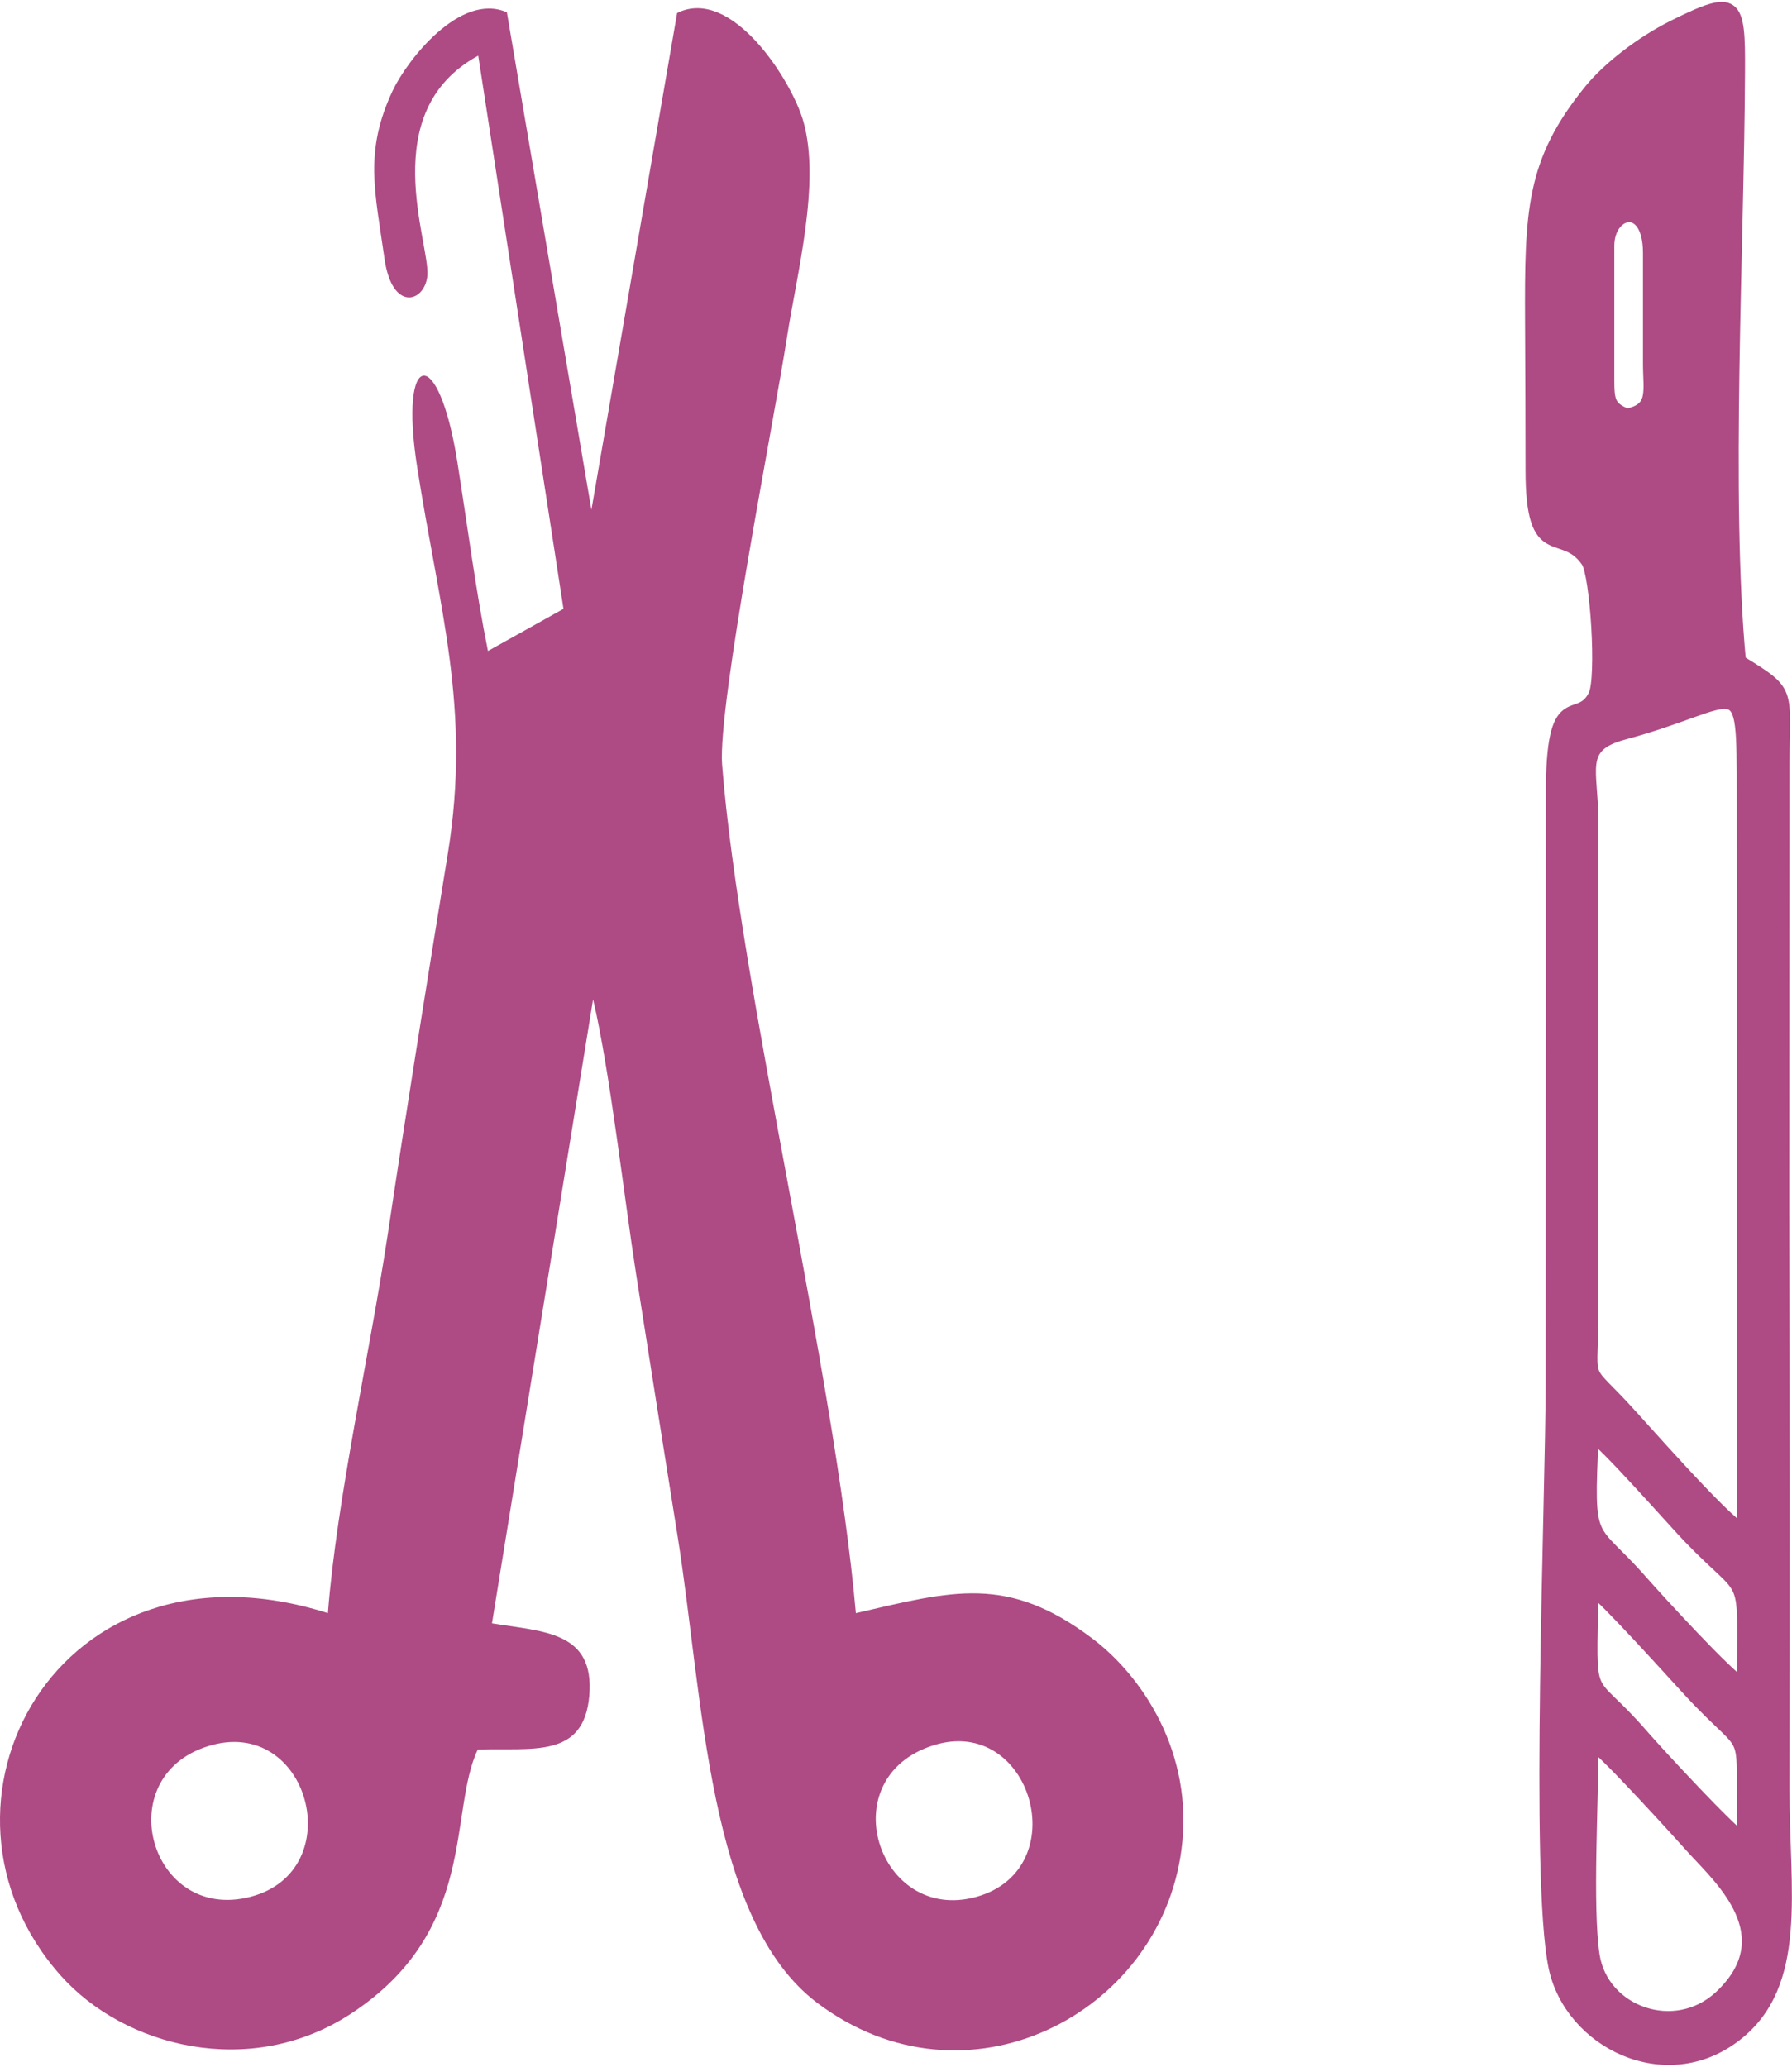 <?xml version="1.0" encoding="UTF-8"?>
<!DOCTYPE svg PUBLIC "-//W3C//DTD SVG 1.1//EN" "http://www.w3.org/Graphics/SVG/1.1/DTD/svg11.dtd">
<!-- Creator: CorelDRAW -->
<svg xmlns="http://www.w3.org/2000/svg" xml:space="preserve" width="640px" height="738px" version="1.1" style="shape-rendering:geometricPrecision; text-rendering:geometricPrecision; image-rendering:optimizeQuality; fill-rule:evenodd; clip-rule:evenodd"
viewBox="0 0 75.69 87.12"
 xmlns:xlink="http://www.w3.org/1999/xlink"
 xmlns:xodm="http://www.corel.com/coreldraw/odm/2003">
 <defs>
  <style type="text/css">
   <![CDATA[
    .str0 {stroke:#AE4A84;stroke-width:0.51;stroke-miterlimit:22.926}
    .fil0 {fill:#AE4A84}
   ]]>
  </style>
 </defs>
 <g id="Vrstva_x0020_1">
  <path class="fil0 str0" d="M73.49 27.84c-0.65,-6.93 -0.07,-17.59 -0.04,-24.9 0.02,-3.01 -0.11,-3.24 -2.78,-1.91 -1.36,0.68 -2.76,1.77 -3.52,2.71 -2.45,3.01 -2.5,5.1 -2.48,9.81 0.01,2.08 0.02,4.16 0.02,6.23 0,4.06 1.3,2.34 2.34,3.84 0.39,0.55 0.67,4.94 0.31,5.66 -0.67,1.35 -1.81,-0.56 -1.79,4.21 0.01,8.25 -0.01,16.51 -0.01,24.76 0,5 -0.67,20.97 0.12,24.73 0.66,3.17 4.69,5.2 7.66,2.89 2.81,-2.17 2,-6.14 2.01,-10.37 0.01,-8.25 0.01,-16.5 -0.01,-24.75l0.01 -18.67c0.01,-3.06 0.33,-2.91 -1.84,-4.24zm-5.56 -17.54l0 5.66c0,0.89 0.05,1.18 0.79,1.47 1.19,-0.24 0.93,-0.97 0.93,-2.18l0 -4.67c-0.01,-2.21 -1.72,-1.78 -1.72,-0.28zm5.69 54.25c-0.97,-0.6 -4.23,-4.35 -5.14,-5.32 -1.62,-1.71 -1.22,-0.85 -1.22,-3.95l0 -20.65c0,-2.19 -0.66,-3.19 1.3,-3.72 5.08,-1.36 5.05,-2.95 5.05,2.58l0.01 31.06zm0 6.49c-0.57,-0.27 -3.62,-3.6 -4.27,-4.34 -2.17,-2.48 -2.31,-1.37 -2.08,-6.12 0.47,0.23 3.47,3.64 4.08,4.27 2.58,2.68 2.27,1.22 2.27,6.19zm0.01 6.52c-0.51,-0.27 -3.62,-3.63 -4.26,-4.37 -2.39,-2.76 -2.19,-1.05 -2.11,-6.13 0.47,0.26 3.54,3.68 4.1,4.28 2.75,2.97 2.16,1.08 2.27,6.22zm-6.37 -3.98c0.47,0.23 3.79,3.9 4.31,4.48 1.11,1.21 3.79,3.62 1.09,6.16 -1.9,1.78 -4.98,0.68 -5.35,-1.73 -0.31,-2.03 -0.04,-6.6 -0.05,-8.91z"/>
  <path class="fil0" d="M36.15 68.04c4.11,-0.95 6.4,-1.62 9.96,1.05 2.09,1.56 4.34,4.82 3.79,8.95 -0.92,6.96 -9.11,11.18 -15.38,6.46 -4.63,-3.49 -4.81,-12.87 -5.9,-19.71 -0.58,-3.64 -1.17,-7.35 -1.74,-10.99 -0.52,-3.32 -1.12,-8.68 -1.83,-11.68l-4.27 26.35c2.2,0.36 4.34,0.34 4.11,3.06 -0.23,2.67 -2.41,2.19 -4.71,2.27 -1.25,2.64 0.02,7.65 -5.38,11.17 -4.24,2.76 -9.55,1.39 -12.23,-1.62 -6.4,-7.18 -0.18,-18.95 11.28,-15.31 0.38,-4.86 1.78,-11.03 2.53,-16.01 0.8,-5.34 1.67,-10.73 2.54,-16.09 0.99,-6.13 -0.37,-10.31 -1.3,-16.3 -0.78,-4.98 0.9,-5.21 1.69,-0.26 0.42,2.63 0.78,5.46 1.3,8.03l3.19 -1.78 -3.6 -23.36c-4.37,2.38 -2.02,7.94 -2.15,9.3 -0.11,1.12 -1.49,1.54 -1.81,-0.73 -0.4,-2.83 -0.87,-4.52 0.35,-7.1 0.59,-1.25 2.84,-4.17 4.82,-3.3l3.57 21.01 3.62 -20.98c2.3,-1.15 4.84,2.85 5.33,4.57 0.74,2.58 -0.27,6.43 -0.69,9.12 -0.53,3.44 -2.93,15.51 -2.74,18.05 0.73,9.36 4.75,25.63 5.65,35.83zm-27.37 5.62c4.28,-1.35 6.03,5.27 1.79,6.36 -4.22,1.09 -5.97,-5.05 -1.79,-6.36zm30.65 -0.04c4.14,-1.3 6.01,5.23 1.81,6.4 -4.14,1.15 -6.17,-5.03 -1.81,-6.4z"/>
 </g>
</svg>
